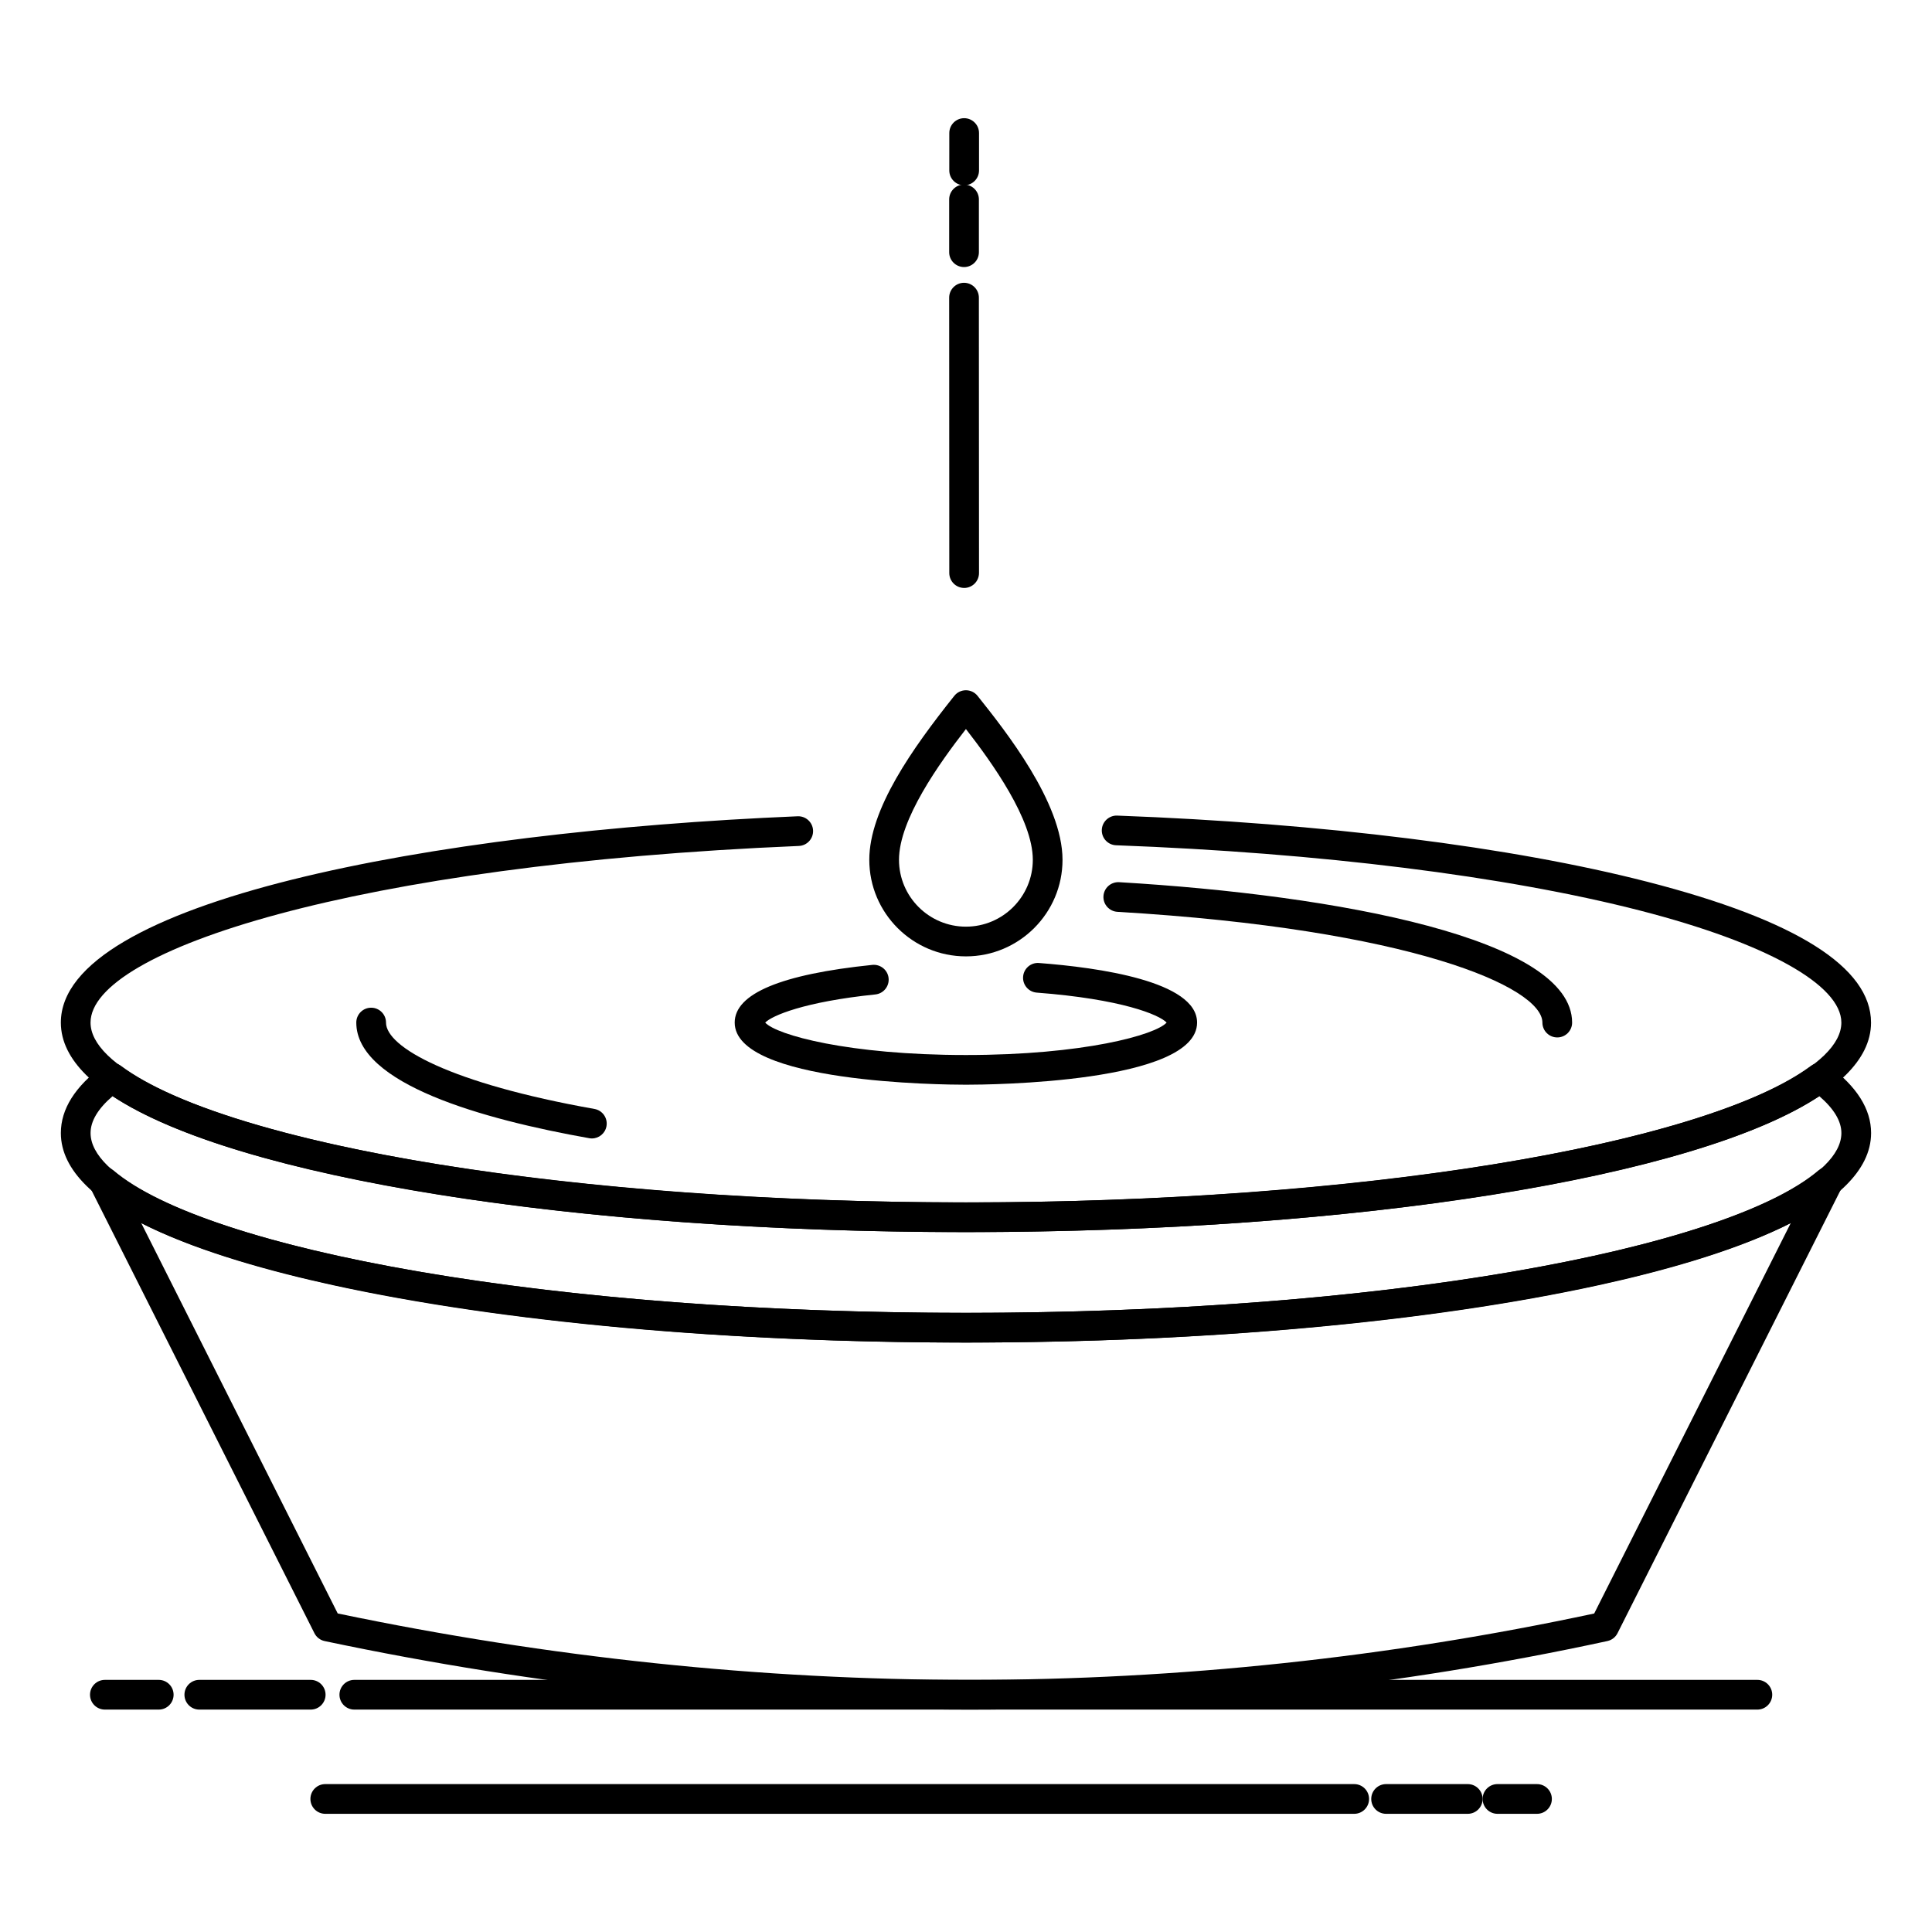 <?xml version="1.0" encoding="UTF-8"?>
<!-- Uploaded to: SVG Repo, www.svgrepo.com, Generator: SVG Repo Mixer Tools -->
<svg fill="#000000" width="800px" height="800px" version="1.1" viewBox="144 144 512 512" xmlns="http://www.w3.org/2000/svg">
 <g>
  <path d="m401.07 597.06c-56.371 0-113.92-6.109-171.04-18.16-1.172-0.246-2.164-1.012-2.703-2.082l-59.344-117.9c-0.84-1.672-0.391-3.707 1.082-4.863s3.555-1.117 4.984 0.098c12.262 10.434 41.008 19.957 80.941 26.82 41.66 7.16 91.797 10.941 144.99 10.941 53.191 0 103.33-3.785 145-10.941 39.938-6.863 68.695-16.387 80.965-26.824 1.43-1.215 3.512-1.25 4.981-0.094 1.473 1.156 1.926 3.191 1.082 4.863l-59.348 117.9c-0.535 1.062-1.52 1.824-2.684 2.078-55.684 12.047-112.51 18.16-168.9 18.164zm-167.57-25.477c55.98 11.68 112.35 17.605 167.57 17.602 55.211-0.004 110.85-5.918 165.41-17.59l52.094-103.48c-37.625 19-122.83 31.676-218.59 31.676-95.762 0-180.95-12.672-218.56-31.672z"/>
  <path d="m399.98 470.52c-63.289 0-122.83-5.398-167.67-15.207-32.93-7.203-72.184-20.047-72.184-40.316 0-32.121 98.062-50.605 195.25-54.676 2.172-0.09 4.008 1.598 4.098 3.769 0.09 2.172-1.598 4.008-3.769 4.098-117.5 4.922-187.71 27.664-187.71 46.809 0 11.391 24.672 23.586 65.992 32.625 44.297 9.691 103.25 15.027 165.98 15.027s121.69-5.336 166-15.027c41.336-9.043 66.012-21.238 66.012-32.625 0-10.004-19.934-21.098-53.316-29.68-35.621-9.156-84.945-15.305-138.89-17.312-2.172-0.082-3.867-1.906-3.785-4.078 0.082-2.172 1.934-3.867 4.078-3.785 54.484 2.027 104.4 8.262 140.55 17.555 39.301 10.102 59.227 22.652 59.227 37.305 0 20.27-39.266 33.113-72.203 40.316-44.84 9.801-104.39 15.203-167.68 15.203z"/>
  <path d="m399.98 499.79c-63.316 0-122.86-5.394-167.67-15.191-32.93-7.195-72.184-20.039-72.184-40.336 0-6.352 3.773-12.352 11.219-17.836 1.391-1.023 3.289-1.023 4.68 0.012 28.73 21.32 120.82 36.211 223.95 36.211 103.14 0 195.24-14.891 223.98-36.215 1.391-1.031 3.297-1.031 4.688-0.004 7.441 5.512 11.215 11.508 11.215 17.828 0 20.297-39.266 33.141-72.203 40.336-44.816 9.801-104.37 15.195-167.68 15.195zm-226.15-65.289c-3.871 3.324-5.828 6.598-5.828 9.762 0 11.41 24.672 23.613 65.992 32.648 44.27 9.676 103.22 15.008 165.98 15.008s121.72-5.332 166-15.008c41.336-9.035 66.012-21.238 66.012-32.648 0-3.144-1.961-6.418-5.836-9.758-32.734 21.621-122.61 36.016-226.17 36.016-103.57 0.004-193.43-14.395-226.15-36.02z"/>
  <path d="m399.98 431.46c-6.273 0-61.277-0.465-61.277-16.465 0-7.656 12.27-12.801 36.465-15.289 2.16-0.215 4.098 1.352 4.32 3.512 0.223 2.16-1.352 4.098-3.512 4.32-18.891 1.945-27.426 5.633-29.191 7.461 2.977 3.273 22.062 8.59 53.195 8.59 31.145 0 50.227-5.32 53.188-8.594-1.957-2.09-11.973-6.234-34.406-7.941-2.168-0.164-3.793-2.055-3.629-4.223 0.164-2.168 2.062-3.805 4.223-3.625 15.645 1.188 41.883 4.824 41.883 15.789 0.004 16.004-54.988 16.465-61.258 16.465z"/>
  <path d="m399.98 397.45c-14.121 0-25.609-11.48-25.609-25.594 0-13.387 11.391-29.48 22.531-43.453 0.746-0.938 1.879-1.48 3.078-1.48s2.332 0.547 3.078 1.484c7.309 9.176 22.52 28.266 22.52 43.453 0 14.109-11.484 25.59-25.598 25.59zm0-60.246c-6.984 8.973-17.738 23.969-17.738 34.648 0 9.773 7.957 17.723 17.738 17.723 9.773 0 17.727-7.949 17.727-17.723 0-10.676-10.75-25.672-17.727-34.648z"/>
  <path d="m556.69 418.93c-2.172 0-3.938-1.762-3.938-3.938 0-9.422-34.945-24.758-112.63-29.348-2.168-0.129-3.824-1.992-3.695-4.16 0.129-2.172 1.988-3.812 4.16-3.695 58.031 3.426 120.04 15 120.04 37.207 0.004 2.172-1.762 3.934-3.934 3.934z"/>
  <path d="m300.85 445.7c-0.227 0-0.461-0.02-0.691-0.062-28.164-5-61.738-14.375-61.738-30.648 0-2.172 1.762-3.938 3.938-3.938 2.172 0 3.938 1.762 3.938 3.938 0 6.516 17.082 16.121 55.242 22.895 2.141 0.379 3.566 2.422 3.188 4.566-0.34 1.91-2 3.25-3.875 3.25z"/>
  <path d="m399.48 214.77c-2.172 0-3.938-1.762-3.938-3.938v-13.984c0-2.172 1.762-3.938 3.938-3.938 2.172 0 3.938 1.762 3.938 3.938v13.988c-0.004 2.172-1.766 3.934-3.938 3.934z"/>
  <path d="m399.51 193.11c-2.172 0-3.938-1.762-3.938-3.938l0.004-9.914c0-2.172 1.762-3.938 3.938-3.938 2.172 0 3.938 1.762 3.938 3.938v9.914c-0.004 2.172-1.766 3.938-3.941 3.938z"/>
  <path d="m399.51 299.81c-2.172 0-3.934-1.762-3.938-3.934l-0.031-72.996c0-2.172 1.762-3.938 3.934-3.938s3.934 1.762 3.938 3.934l0.035 73c0 2.172-1.762 3.938-3.934 3.938 0-0.004 0-0.004-0.004-0.004z"/>
  <path d="m609.72 597.06h-371.82c-2.172 0-3.938-1.762-3.938-3.938 0-2.172 1.762-3.938 3.938-3.938h371.82c2.172 0 3.938 1.762 3.938 3.938-0.004 2.172-1.766 3.938-3.941 3.938z"/>
  <path d="m226.34 597.06h-29.52c-2.172 0-3.938-1.762-3.938-3.938 0-2.172 1.762-3.938 3.938-3.938h29.52c2.172 0 3.938 1.762 3.938 3.938 0 2.172-1.766 3.938-3.938 3.938z"/>
  <path d="m186.07 597.06h-14.277c-2.172 0-3.938-1.762-3.938-3.938 0-2.172 1.762-3.938 3.938-3.938h14.273c2.172 0 3.938 1.762 3.938 3.938 0 2.172-1.762 3.938-3.934 3.938z"/>
  <path d="m502.88 624.68h-272.68c-2.176 0-3.938-1.762-3.938-3.938 0-2.172 1.762-3.938 3.938-3.938h272.68c2.172 0 3.938 1.762 3.938 3.938 0 2.172-1.762 3.938-3.934 3.938z"/>
  <path d="m532.97 624.68h-21.641c-2.172 0-3.938-1.762-3.938-3.938 0-2.172 1.762-3.938 3.938-3.938h21.641c2.172 0 3.938 1.762 3.938 3.938 0 2.172-1.762 3.938-3.938 3.938z"/>
  <path d="m551.32 624.68h-10.473c-2.172 0-3.938-1.762-3.938-3.938 0-2.172 1.762-3.938 3.938-3.938h10.473c2.172 0 3.938 1.762 3.938 3.938 0 2.172-1.762 3.938-3.938 3.938z"/>
 </g>
</svg>